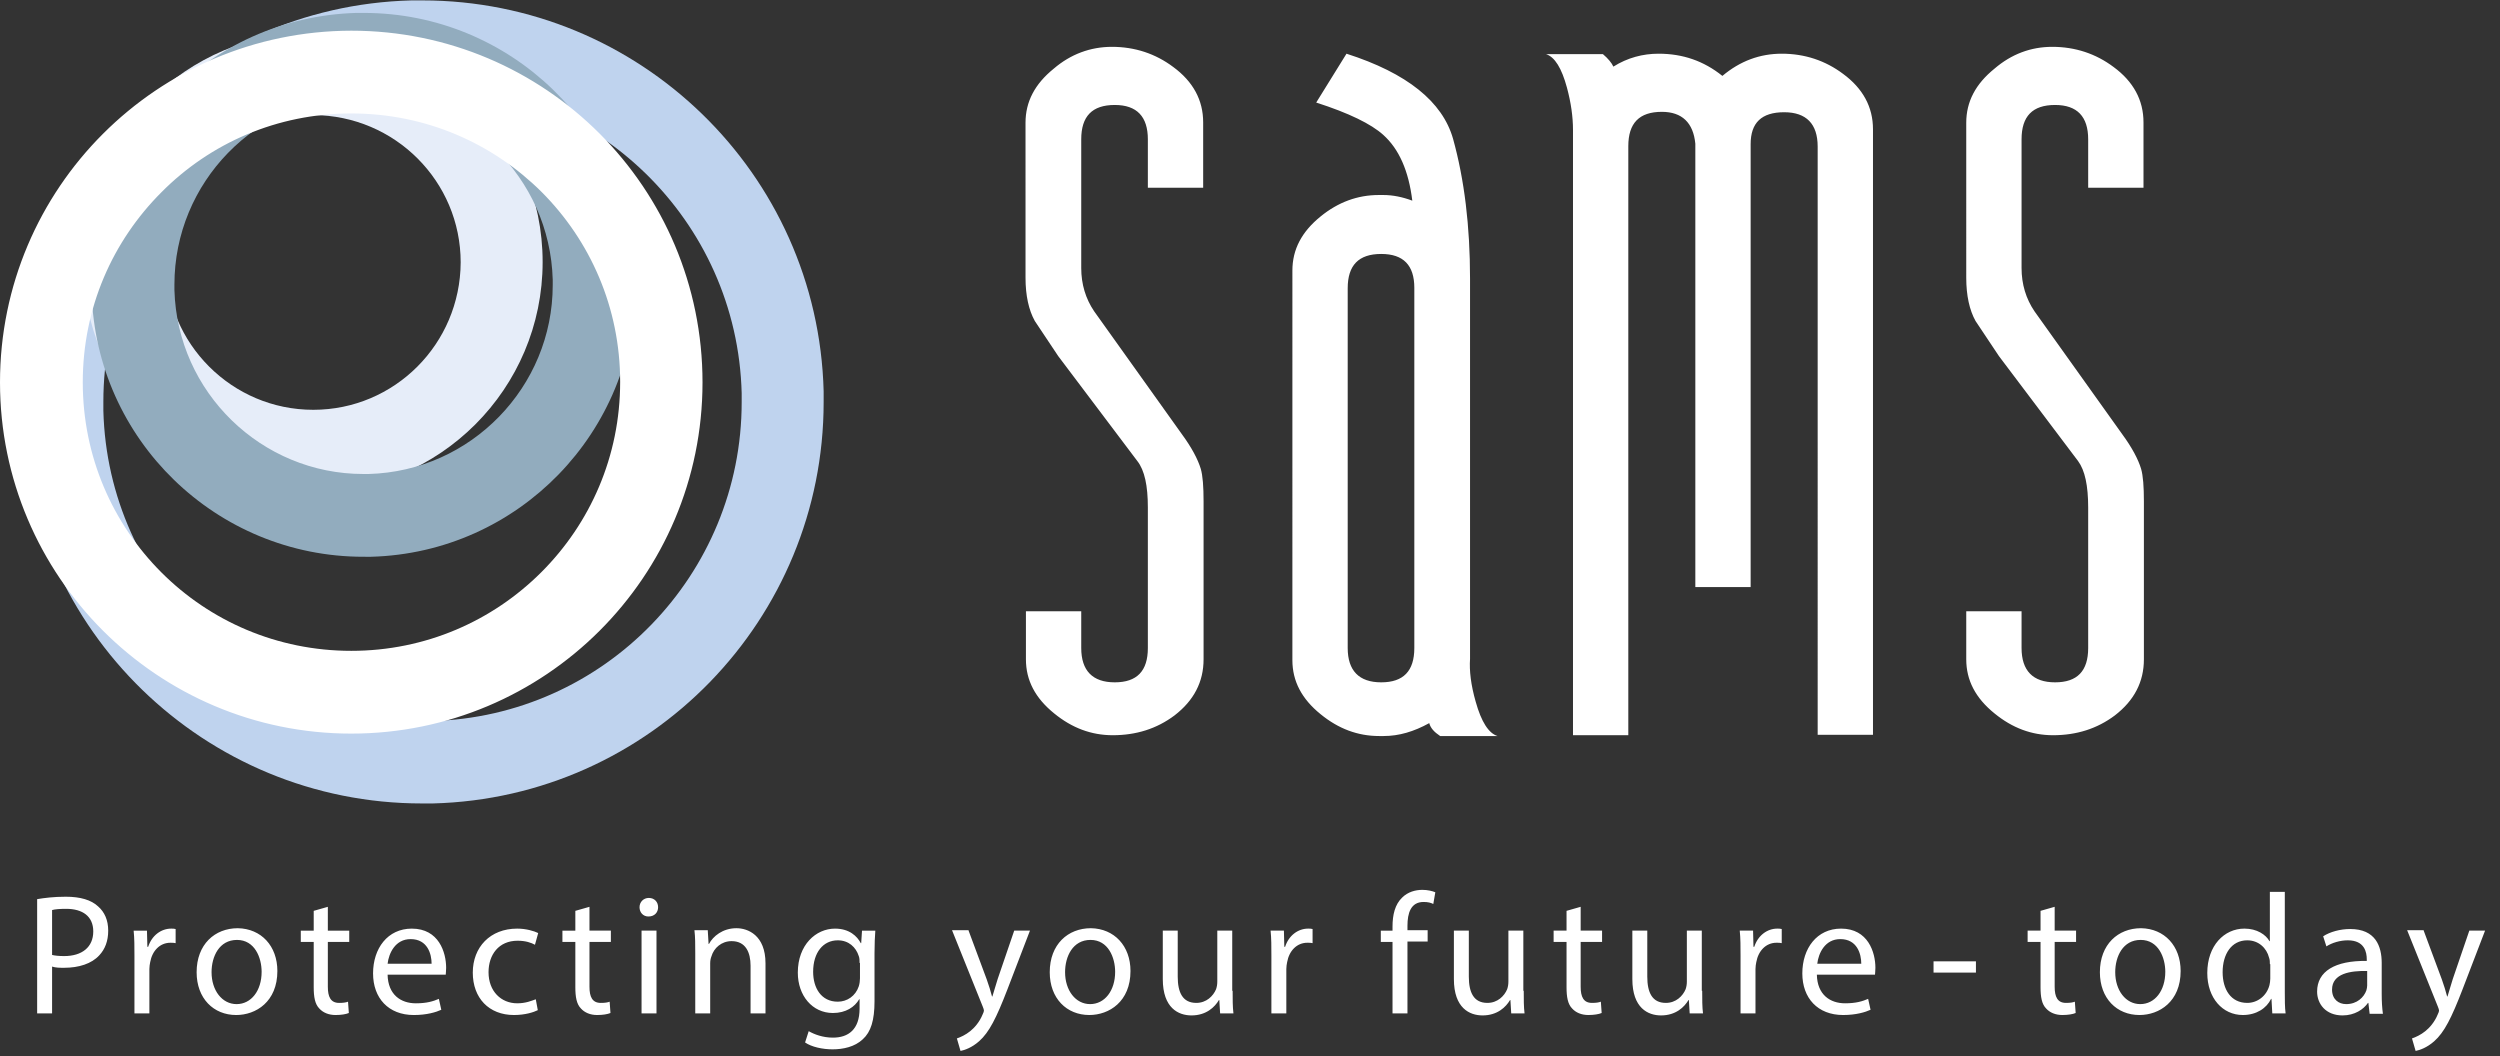 <svg version="1.2" baseProfile="tiny" id="SAMS_Letterhead" xmlns="http://www.w3.org/2000/svg" x="0" y="0" viewBox="0 0 619.2 261.6" xml:space="preserve"><rect x="0" y="0" width="619.2" height="261.6" fill="#333333" stroke="none"/><path fill="#BFD3EE" d="M5.1 102.2v-2.7c0-53.7 42.8-98 96.8-99.4h2.7c53.7 0 98 42.8 99.4 96.8l-10.2.3 10.2-.3v2.7c0 53.7-42.8 98-96.8 99.4h-2.7c-53.7 0-97.9-42.8-99.4-96.8zm97.4-81.7c-42.9 1.1-76.9 36.3-76.9 79v2.2c1.1 42.9 36.3 76.9 79 76.9h2.2c42.9-1.1 76.9-36.3 76.9-79v-2.2c-1.1-42.9-36.3-76.9-79-76.9h-2.2z"/><path fill="#E6EDF9" d="M20.6 65c0-31.5 25.5-56.9 56.9-57 31.5 0 56.9 25.5 56.9 56.9s-25.5 56.9-56.9 56.9c-31.4.1-56.9-25.4-56.9-56.8zm20.5 0c0 10.1 4.1 19.2 10.7 25.8 6.6 6.6 15.7 10.7 25.8 10.7 20.1 0 36.4-16.3 36.5-36.5 0-20.1-16.3-36.4-36.5-36.5-20.2.1-36.5 16.4-36.5 36.5z"/><path fill="#92ACBE" d="M147.2 69l10.2-.3v1.9c0 36.3-28.9 66.3-65.5 67.3H90c-36.3 0-66.3-28.9-67.3-65.5v-1.9c0-36.3 28.9-66.2 65.5-67.3h1.9c36.3 0 66.3 28.9 67.3 65.5m-68.6-45c-25.4.7-45.6 21.5-45.6 46.8v1.3c.7 25.4 21.6 45.6 46.8 45.6h1.3c25.4-.7 45.6-21.6 45.6-46.8v-1.3c-.7-25.4-21.5-45.6-46.8-45.6h-1.3z"/><path fill="#FFF" d="M0 94.7c0-48.1 39-87 87-87.1 48.1 0 87 39 87 87.1 0 48.1-39 87-87 87s-87-39-87-87zm40-47.1C27.9 59.7 20.5 76.2 20.5 94.7c0 18.4 7.4 35 19.5 47.1 12 12 28.6 19.4 47 19.4s35-7.4 47.1-19.5c12.1-12.1 19.5-28.7 19.5-47.1 0-18.4-7.4-35-19.5-47.1-12.1-12-28.6-19.4-47.1-19.4-18.4 0-35 7.4-47 19.5zm235.4-36c5.7 0 10.8 1.7 15.2 5 4.9 3.6 7.4 8.2 7.4 13.7v16.2h-13.7v-12c0-5.6-2.7-8.5-8.2-8.5-5.6 0-8.3 2.8-8.3 8.5v31.9c0 4 1.1 7.6 3.2 10.7l21.7 30.4c2.5 3.4 4 6.3 4.7 8.6.5 1.7.7 4.4.7 8.1v39.1c0 5.6-2.4 10.2-7.2 13.9-4.4 3.3-9.5 4.9-15.3 4.9-5.3 0-10.1-1.8-14.5-5.4-4.7-3.8-7-8.2-7-13.4v-11.9h13.7v9.1c0 5.6 2.8 8.5 8.3 8.5 5.5 0 8.2-2.8 8.2-8.5v-34.8c0-5.4-.8-9.2-2.6-11.5l-19.6-26c-1.9-2.9-3.9-5.8-5.8-8.7-1.5-2.7-2.3-6.3-2.3-10.7V30.4c0-5.2 2.3-9.6 7-13.4 4.2-3.6 9.1-5.4 14.4-5.4zm66.1 36.7h1.1c2.4 0 4.8.5 7.2 1.4-.9-7.4-3.3-12.8-7.2-16.3-3-2.7-8.5-5.4-16.6-8l7.5-12.1c15 4.8 23.8 11.9 26.4 21.1 2.8 10.1 4.2 21.6 4.2 34.6v94.3-.1c-.2 2.9.2 6.4 1.4 10.6 1.4 5 3.2 7.8 5.4 8.5h-14.2c-1.5-1-2.4-2-2.7-3.2-3.8 2.1-7.5 3.2-11.3 3.2h-1.1c-5.3 0-10.1-1.8-14.5-5.4-4.7-3.8-7-8.2-7-13.4V67c0-5.2 2.3-9.6 7-13.4 4.3-3.5 9.1-5.3 14.4-5.3zm.6 14.6c-5.6 0-8.3 2.8-8.3 8.5v89.1c0 5.6 2.8 8.5 8.3 8.5 5.5 0 8.2-2.8 8.2-8.5V71.3c0-5.6-2.7-8.4-8.2-8.4zm68.7-49.6c6 0 11.2 1.8 15.8 5.5 4.4-3.7 9.3-5.5 14.7-5.5 5.7 0 10.8 1.7 15.2 5 4.9 3.6 7.4 8.2 7.4 13.7v150h-13.7V36.3c0-5.6-2.8-8.5-8.3-8.5-5.6 0-8.3 2.6-8.3 7.9v109.7h-13.7V35.6c-.5-5.2-3.3-7.9-8.3-7.9-5.6 0-8.3 2.8-8.3 8.5v145.9h-13.7V32.2c0-3.3-.5-6.8-1.5-10.5-1.3-4.8-3-7.6-5.2-8.3H397c1.3 1.1 2.2 2.2 2.6 3.1 3.5-2.2 7.3-3.2 11.2-3.2zm97.5-1.7c5.7 0 10.8 1.7 15.2 5 4.9 3.6 7.4 8.2 7.4 13.7v16.2h-13.7v-12c0-5.6-2.7-8.5-8.2-8.5-5.6 0-8.3 2.8-8.3 8.5v31.9c0 4 1.1 7.6 3.2 10.7l21.7 30.4c2.5 3.4 4 6.3 4.7 8.6.5 1.7.7 4.4.7 8.1v39.1c0 5.6-2.4 10.2-7.2 13.9-4.4 3.3-9.5 4.9-15.3 4.9-5.3 0-10.1-1.8-14.5-5.4-4.7-3.8-7-8.2-7-13.4v-11.9h13.7v9.1c0 5.6 2.8 8.5 8.3 8.5 5.5 0 8.2-2.8 8.2-8.5v-34.8c0-5.4-.8-9.2-2.5-11.5l-19.6-26c-1.9-2.9-3.9-5.8-5.8-8.7-1.5-2.7-2.3-6.3-2.3-10.7V30.4c0-5.2 2.3-9.6 7-13.4 4.2-3.6 9-5.4 14.3-5.4zM9.2 222.7c1.8-.3 4.1-.6 7.1-.6 3.6 0 6.3.8 8 2.4 1.6 1.4 2.5 3.4 2.5 6s-.8 4.6-2.2 6.1c-1.9 2.1-5.1 3.1-8.7 3.1-1.1 0-2.1 0-3-.3V251H9.2v-28.3zm3.6 13.8c.8.2 1.8.3 3.1.3 4.4 0 7.2-2.2 7.2-6.1 0-3.8-2.7-5.6-6.7-5.6-1.6 0-2.8.1-3.5.3v11.1zm20.5.4c0-2.4 0-4.5-.2-6.4h3.3l.1 4h.2c.9-2.8 3.2-4.5 5.7-4.5.4 0 .7 0 1.1.1v3.5c-.4-.1-.8-.1-1.3-.1-2.6 0-4.5 2-5 4.8-.1.5-.2 1.1-.2 1.7v11h-3.7v-14.1zm35.4 3.6c0 7.6-5.3 10.9-10.2 10.9-5.6 0-9.8-4.1-9.8-10.6 0-6.9 4.5-10.9 10.2-10.9 5.8.1 9.8 4.4 9.8 10.6zm-16.3.3c0 4.5 2.6 7.9 6.2 7.9s6.2-3.3 6.2-8c0-3.5-1.7-7.9-6.1-7.9-4.4 0-6.3 4.1-6.3 8zm28.8-16.2v5.9h5.3v2.8h-5.3v11.1c0 2.5.7 4 2.8 4 1 0 1.7-.1 2.2-.3l.2 2.8c-.7.3-1.9.5-3.3.5-1.7 0-3.1-.6-4-1.6-1.1-1.1-1.4-2.9-1.4-5.3v-11.2h-3.2v-2.8h3.2v-4.9l3.5-1zM96 241.4c.1 5 3.3 7.1 7 7.1 2.7 0 4.3-.5 5.7-1.1l.6 2.7c-1.3.6-3.6 1.3-6.8 1.3-6.3 0-10.1-4.2-10.1-10.3 0-6.2 3.6-11.1 9.6-11.1 6.7 0 8.5 5.9 8.5 9.7 0 .8-.1 1.4-.1 1.7H96zm10.9-2.7c0-2.4-1-6.1-5.2-6.1-3.8 0-5.4 3.5-5.7 6.1h10.9zm26.3 11.5c-1 .5-3.1 1.2-5.9 1.2-6.2 0-10.2-4.2-10.2-10.5s4.3-10.9 11-10.9c2.2 0 4.2.6 5.2 1.1l-.8 2.9c-.9-.5-2.3-1-4.3-1-4.7 0-7.2 3.5-7.2 7.8 0 4.7 3.1 7.7 7.1 7.7 2.1 0 3.5-.6 4.6-1l.5 2.7zm12.8-25.6v5.9h5.3v2.8H146v11.1c0 2.5.7 4 2.8 4 1 0 1.7-.1 2.2-.3l.2 2.8c-.7.3-1.9.5-3.3.5-1.7 0-3.1-.6-4-1.6-1.1-1.1-1.4-2.9-1.4-5.3v-11.2h-3.2v-2.8h3.2v-4.9l3.5-1zm17 .1c0 1.3-.9 2.3-2.4 2.3-1.3 0-2.2-1-2.2-2.3 0-1.3 1-2.3 2.3-2.3 1.4 0 2.3 1 2.3 2.3zm-4.1 26.3v-20.5h3.7V251h-3.7zm13.3-15c0-2.1 0-3.9-.2-5.6h3.3l.2 3.4h.1c1-1.9 3.4-3.9 6.8-3.9 2.8 0 7.2 1.7 7.2 8.7V251h-3.7v-11.8c0-3.3-1.2-6.1-4.7-6.1-2.5 0-4.4 1.7-5 3.8-.2.5-.3 1.1-.3 1.7V251h-3.7v-15zm44.6-5.5c-.1 1.5-.2 3.1-.2 5.6V248c0 4.7-.9 7.6-2.9 9.4-2 1.9-4.9 2.5-7.5 2.5-2.5 0-5.2-.6-6.8-1.7l.9-2.8c1.4.8 3.5 1.6 6 1.6 3.8 0 6.6-2 6.6-7.2v-2.3h-.1c-1.1 1.9-3.3 3.4-6.5 3.4-5.1 0-8.7-4.3-8.7-10 0-6.9 4.5-10.9 9.2-10.9 3.6 0 5.5 1.9 6.4 3.6h.1l.2-3.1h3.3zm-3.9 8c0-.6 0-1.2-.2-1.7-.7-2.2-2.5-3.9-5.2-3.9-3.6 0-6.1 3-6.1 7.8 0 4 2 7.4 6.1 7.4 2.3 0 4.4-1.4 5.2-3.8.2-.6.3-1.4.3-2v-3.8zm27-8l4.5 12.1c.5 1.4 1 3 1.3 4.2h.1c.4-1.2.8-2.8 1.3-4.3l4.1-12h3.9l-5.6 14.6c-2.7 7-4.5 10.6-7 12.8-1.8 1.6-3.6 2.2-4.6 2.4l-.9-3.1c.9-.3 2.2-.9 3.3-1.8 1-.8 2.3-2.2 3.1-4.2.2-.4.3-.7.3-.9s-.1-.5-.3-1l-7.6-18.9h4.1zm40.1 10c0 7.6-5.3 10.9-10.2 10.9-5.6 0-9.8-4.1-9.8-10.6 0-6.9 4.5-10.9 10.2-10.9 5.8.1 9.8 4.4 9.8 10.6zm-16.2.3c0 4.5 2.6 7.9 6.2 7.9s6.2-3.3 6.2-8c0-3.5-1.7-7.9-6.1-7.9s-6.3 4.1-6.3 8zm41.5 4.6c0 2.1 0 4 .2 5.6h-3.3l-.2-3.3h-.1c-1 1.7-3.1 3.8-6.8 3.8-3.2 0-7.1-1.8-7.1-9v-12h3.7v11.4c0 3.9 1.2 6.5 4.6 6.5 2.5 0 4.2-1.7 4.9-3.4.2-.6.3-1.2.3-1.9v-12.6h3.7v14.9zm9.6-8.5c0-2.4 0-4.5-.2-6.4h3.3l.1 4h.2c.9-2.8 3.2-4.5 5.7-4.5.4 0 .7 0 1.1.1v3.5c-.4-.1-.8-.1-1.3-.1-2.6 0-4.5 2-5 4.8-.1.5-.2 1.1-.2 1.7v11h-3.7v-14.1zm30 14.1v-17.7H342v-2.8h2.9v-1c0-2.9.6-5.5 2.4-7.2 1.4-1.4 3.3-1.9 5-1.9 1.3 0 2.5.3 3.2.6l-.5 2.9c-.6-.3-1.3-.5-2.4-.5-3.2 0-4 2.8-4 5.9v1.1h5v2.8h-5V251h-3.7zm32.5-5.6c0 2.1 0 4 .2 5.6h-3.3l-.2-3.3h-.1c-1 1.7-3.1 3.8-6.8 3.8-3.2 0-7.1-1.8-7.1-9v-12h3.7v11.4c0 3.9 1.2 6.5 4.6 6.5 2.5 0 4.2-1.7 4.9-3.4.2-.6.3-1.2.3-1.9v-12.6h3.7v14.9zm14.1-20.8v5.9h5.3v2.8h-5.3v11.1c0 2.5.7 4 2.8 4 1 0 1.7-.1 2.2-.3l.2 2.8c-.7.3-1.9.5-3.3.5-1.7 0-3.1-.6-4-1.6-1.1-1.1-1.4-2.9-1.4-5.3v-11.2h-3.2v-2.8h3.2v-4.9l3.5-1zm30.1 20.8c0 2.1 0 4 .2 5.6h-3.3l-.2-3.3h-.1c-1 1.7-3.1 3.8-6.8 3.8-3.2 0-7.1-1.8-7.1-9v-12h3.7v11.4c0 3.9 1.2 6.5 4.6 6.5 2.5 0 4.2-1.7 4.9-3.4.2-.6.3-1.2.3-1.9v-12.6h3.7v14.9zm9.5-8.5c0-2.4 0-4.5-.2-6.4h3.3l.1 4h.2c.9-2.8 3.2-4.5 5.7-4.5.4 0 .7 0 1.1.1v3.5c-.4-.1-.8-.1-1.3-.1-2.6 0-4.5 2-5 4.8-.1.5-.2 1.1-.2 1.7v11h-3.7v-14.1zm18.9 4.5c.1 5 3.3 7.1 7 7.1 2.7 0 4.3-.5 5.7-1.1l.6 2.7c-1.3.6-3.6 1.3-6.8 1.3-6.3 0-10.1-4.2-10.1-10.3 0-6.2 3.6-11.1 9.6-11.1 6.7 0 8.5 5.9 8.5 9.7 0 .8-.1 1.4-.1 1.7H450zm11-2.7c0-2.4-1-6.1-5.2-6.1-3.8 0-5.4 3.5-5.7 6.1H461zm28.4-.6v2.8h-10.5v-2.8h10.5zm19.5-13.5v5.9h5.3v2.8h-5.3v11.1c0 2.5.7 4 2.8 4 1 0 1.7-.1 2.2-.3l.2 2.8c-.7.3-1.9.5-3.3.5-1.7 0-3.1-.6-4-1.6-1.1-1.1-1.4-2.9-1.4-5.3v-11.2h-3.2v-2.8h3.2v-4.9l3.5-1zm31.2 15.9c0 7.6-5.3 10.9-10.2 10.9-5.6 0-9.8-4.1-9.8-10.6 0-6.9 4.5-10.9 10.2-10.9 5.8.1 9.8 4.4 9.8 10.6zm-16.2.3c0 4.5 2.6 7.9 6.2 7.9s6.2-3.3 6.2-8c0-3.5-1.7-7.9-6.1-7.9-4.4 0-6.3 4.1-6.3 8zm42-19.9v24.8c0 1.8 0 3.9.2 5.3h-3.3l-.2-3.6h-.1c-1.1 2.3-3.6 4-7 4-5 0-8.8-4.2-8.8-10.4 0-6.8 4.2-11 9.2-11 3.1 0 5.3 1.5 6.2 3.1h.1v-12.2h3.7zm-3.7 17.9c0-.5 0-1.1-.2-1.6-.6-2.4-2.6-4.3-5.4-4.3-3.9 0-6.1 3.4-6.1 7.9 0 4.2 2 7.6 6.1 7.6 2.5 0 4.8-1.7 5.5-4.4.1-.5.2-1 .2-1.6v-3.6zm24.7 12.2l-.3-2.6h-.1c-1.1 1.6-3.3 3.1-6.3 3.1-4.2 0-6.3-2.9-6.3-5.9 0-5 4.4-7.7 12.3-7.6v-.4c0-1.7-.5-4.7-4.7-4.7-1.9 0-3.9.6-5.3 1.5l-.8-2.5c1.7-1.1 4.2-1.8 6.7-1.8 6.3 0 7.8 4.3 7.8 8.4v7.7c0 1.8.1 3.5.3 4.9h-3.3zm-.6-10.5c-4.1-.1-8.7.6-8.7 4.6 0 2.4 1.6 3.6 3.5 3.6 2.7 0 4.4-1.7 5-3.4.1-.4.2-.8.2-1.2v-3.6zm14-10l4.5 12.1c.5 1.4 1 3 1.3 4.2h.1c.4-1.2.8-2.8 1.3-4.3l4.1-12h3.9l-5.6 14.6c-2.7 7-4.5 10.6-7 12.8-1.8 1.6-3.6 2.2-4.6 2.4l-.9-3.1c.9-.3 2.2-.9 3.3-1.8 1-.8 2.3-2.2 3.1-4.2.2-.4.3-.7.3-.9s-.1-.5-.3-1l-7.6-18.9h4.1z"/></svg>